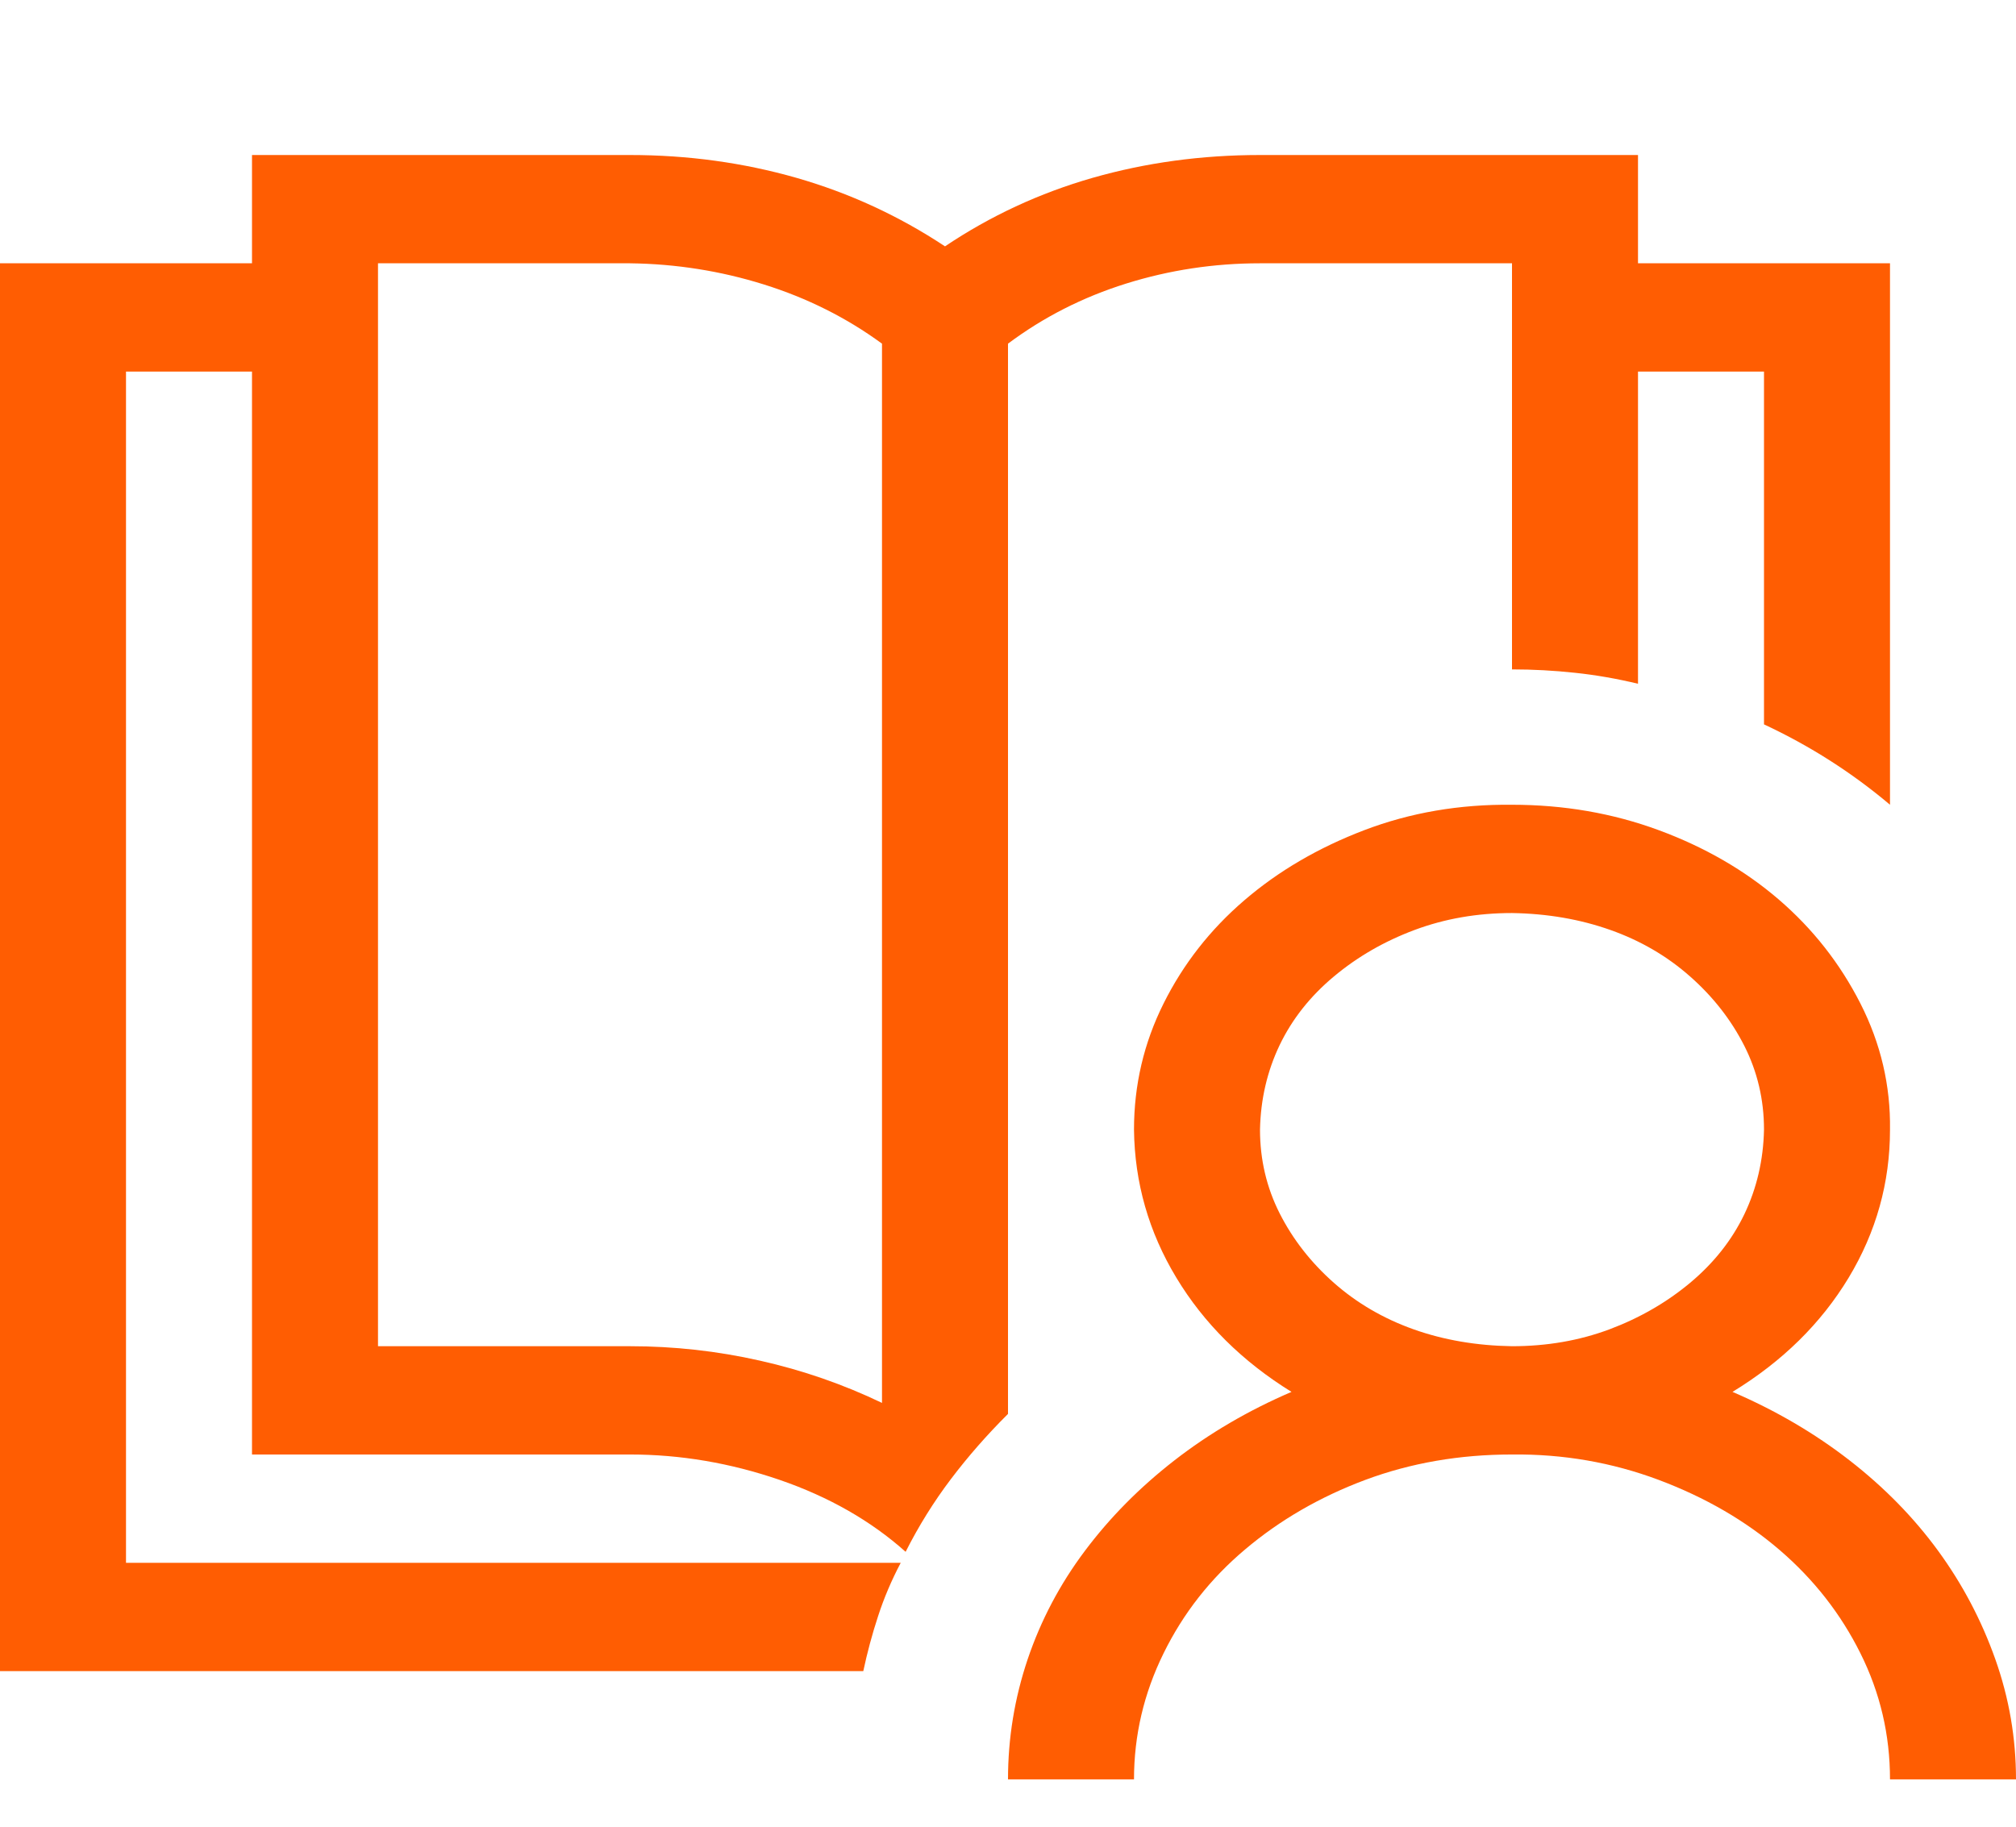 <svg width="32" height="29" viewBox="0 0 32 29" fill="none" xmlns="http://www.w3.org/2000/svg">
<g clip-path="url(#clip0_3947_569)">
<path d="M27.5 22.097C28.188 22.393 28.807 22.756 29.359 23.185C29.912 23.615 30.38 24.094 30.766 24.623C31.151 25.151 31.453 25.724 31.672 26.342C31.891 26.96 32 27.595 32 28.249H30C30 27.542 29.844 26.875 29.531 26.248C29.219 25.621 28.792 25.075 28.25 24.609C27.708 24.143 27.068 23.772 26.328 23.494C25.588 23.217 24.812 23.082 24 23.091C23.167 23.091 22.391 23.226 21.672 23.494C20.953 23.763 20.318 24.13 19.766 24.596C19.213 25.061 18.781 25.612 18.469 26.248C18.156 26.884 18 27.551 18 28.249H16C16 27.595 16.104 26.96 16.312 26.342C16.521 25.724 16.823 25.151 17.219 24.623C17.615 24.094 18.088 23.615 18.641 23.185C19.193 22.756 19.812 22.393 20.5 22.097C19.719 21.614 19.109 21.009 18.672 20.284C18.234 19.559 18.01 18.775 18 17.934C18 17.226 18.156 16.559 18.469 15.932C18.781 15.306 19.208 14.759 19.75 14.294C20.292 13.828 20.927 13.457 21.656 13.179C22.385 12.901 23.167 12.767 24 12.776C24.823 12.776 25.599 12.91 26.328 13.179C27.057 13.448 27.693 13.815 28.234 14.28C28.776 14.746 29.208 15.297 29.531 15.932C29.854 16.568 30.01 17.235 30 17.934C30 18.775 29.781 19.559 29.344 20.284C28.906 21.009 28.292 21.614 27.5 22.097ZM24 21.372C24.552 21.372 25.068 21.283 25.547 21.104C26.026 20.924 26.453 20.678 26.828 20.365C27.203 20.051 27.49 19.689 27.688 19.277C27.885 18.865 27.99 18.417 28 17.934C28 17.459 27.896 17.016 27.688 16.604C27.479 16.192 27.193 15.825 26.828 15.503C26.463 15.18 26.042 14.934 25.562 14.764C25.083 14.594 24.562 14.504 24 14.495C23.448 14.495 22.932 14.585 22.453 14.764C21.974 14.943 21.547 15.189 21.172 15.503C20.797 15.816 20.51 16.179 20.312 16.591C20.115 17.003 20.01 17.45 20 17.934C20 18.408 20.104 18.852 20.312 19.263C20.521 19.675 20.807 20.042 21.172 20.365C21.537 20.687 21.958 20.933 22.438 21.104C22.917 21.274 23.438 21.363 24 21.372ZM16 22.447C15.667 22.778 15.365 23.123 15.094 23.481C14.823 23.839 14.583 24.224 14.375 24.636C13.823 24.143 13.156 23.763 12.375 23.494C11.594 23.226 10.802 23.091 10 23.091H4V5.899H2V24.811H14.297C14.151 25.088 14.031 25.37 13.938 25.657C13.844 25.943 13.766 26.234 13.703 26.53H0V4.18H4V2.461H10C10.917 2.461 11.797 2.582 12.641 2.823C13.484 3.065 14.271 3.428 15 3.911C15.719 3.428 16.5 3.065 17.344 2.823C18.188 2.582 19.073 2.461 20 2.461H26V4.18H30V12.776C29.396 12.266 28.729 11.84 28 11.5V5.899H26V10.855C25.667 10.775 25.333 10.716 25 10.681C24.667 10.645 24.333 10.627 24 10.627V4.18H20C19.271 4.18 18.562 4.287 17.875 4.502C17.188 4.717 16.562 5.035 16 5.456V22.447ZM14 22.272V5.456C13.438 5.044 12.812 4.731 12.125 4.516C11.438 4.301 10.729 4.189 10 4.18H6V21.372H10C10.698 21.372 11.385 21.448 12.062 21.601C12.74 21.753 13.385 21.977 14 22.272Z" fill="#FF5D02"/>
</g>
<defs>
<clipPath id="clip0_3947_569">
<rect width="32" height="27.508" fill="white" transform="translate(0 0.741)"/>
</clipPath>
</defs>
</svg>
